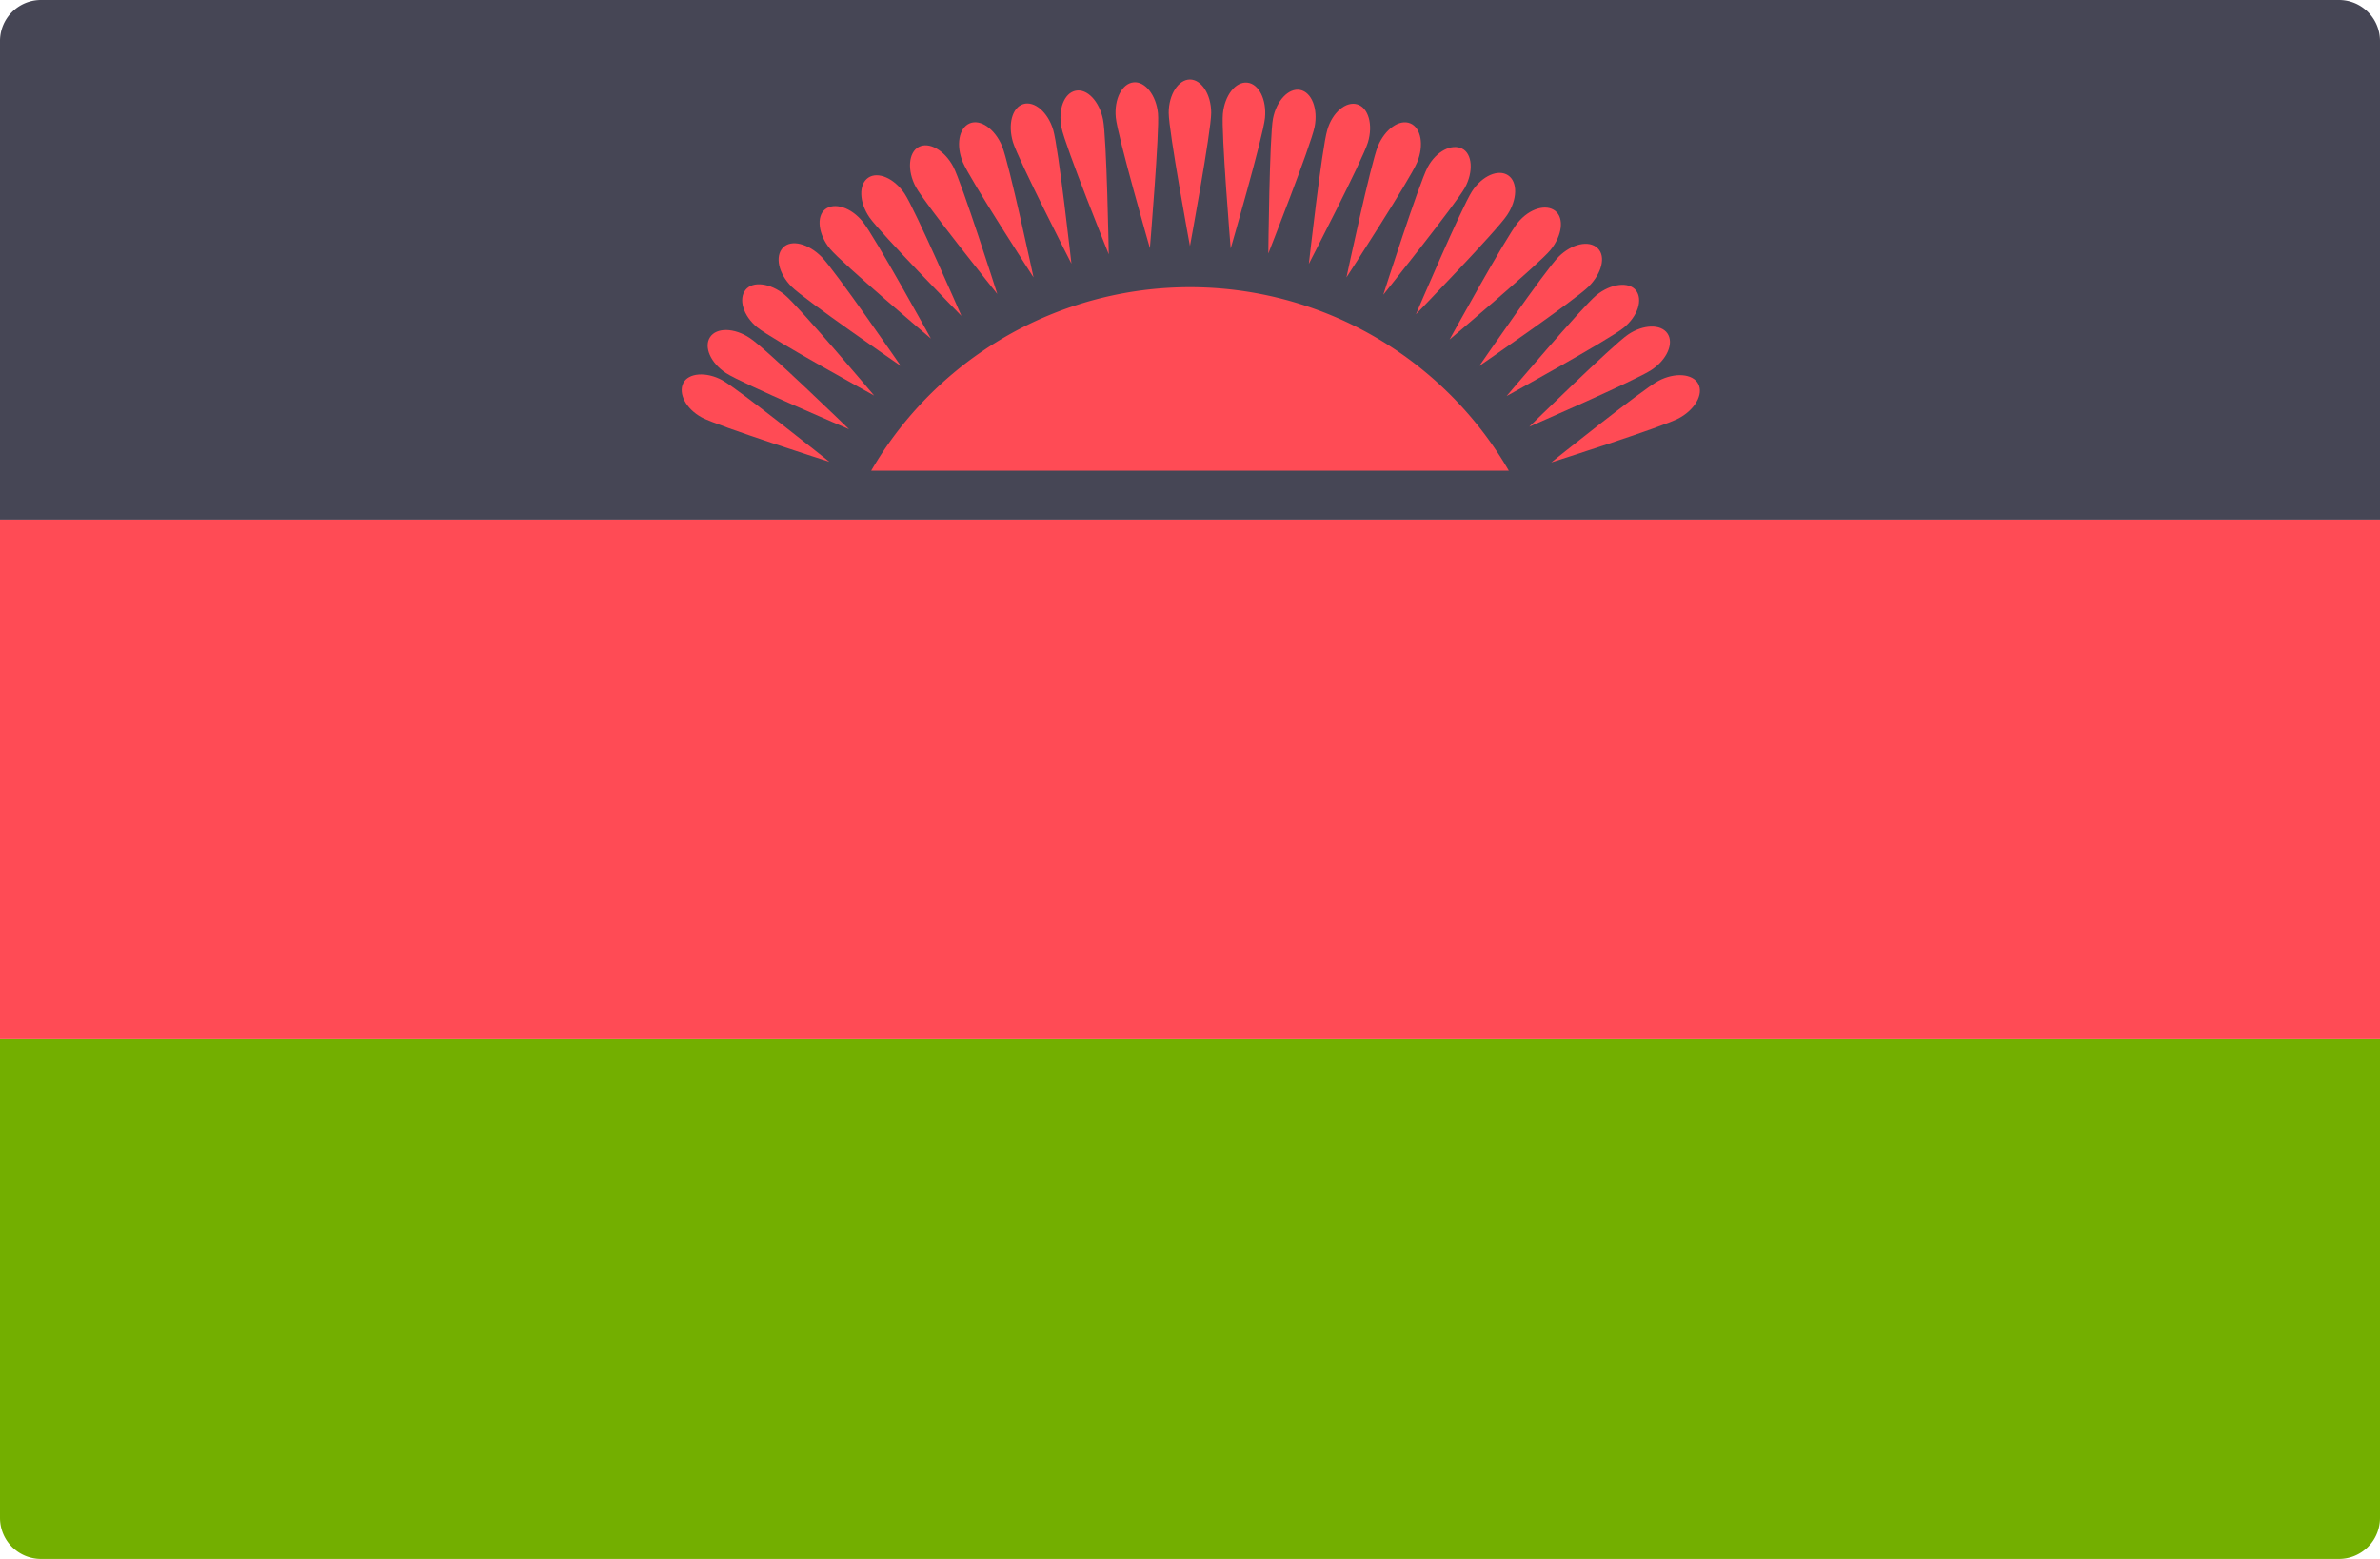<?xml version="1.0" encoding="UTF-8"?> <svg xmlns="http://www.w3.org/2000/svg" width="24.421" height="16" viewBox="0 0 24.421 16"><g id="malawi" transform="translate(0 -88.276)"><path id="Path_9408" data-name="Path 9408" d="M0,311.908H24.421v4.912a.421.421,0,0,1-.421.421H.421A.421.421,0,0,1,0,316.82Z" transform="translate(0 -212.965)" fill="#73af00"></path><path id="Path_9409" data-name="Path 9409" d="M.421,88.276H24a.421.421,0,0,1,.421.421v4.912H0V88.7A.421.421,0,0,1,.421,88.276Z" fill="#464655"></path><g id="Group_12645" data-name="Group 12645" transform="translate(0 89.092)"><rect id="Rectangle_187625" data-name="Rectangle 187625" width="24.421" height="5.333" transform="translate(0 4.517)" fill="#ff4b55"></rect><path id="Path_9410" data-name="Path 9410" d="M193.959,151.952a3.783,3.783,0,0,0-6.543,0Z" transform="translate(-178.477 -147.937)" fill="#ff4b55"></path><path id="Path_9411" data-name="Path 9411" d="M251.874,105.722c0,.189-.218,1.368-.218,1.368s-.218-1.179-.218-1.368.1-.342.218-.342S251.874,105.533,251.874,105.722Z" transform="translate(-239.446 -105.38)" fill="#ff4b55"></path><path id="Path_9412" data-name="Path 9412" d="M319.347,141.16c-.134.134-1.121.814-1.121.814s.68-.988.814-1.121.311-.173.4-.088S319.481,141.026,319.347,141.16Z" transform="translate(-303.047 -139.034)" fill="#ff4b55"></path><path id="Path_9413" data-name="Path 9413" d="M167.919,140.851c.134.134.814,1.121.814,1.121s-.988-.68-1.121-.814-.173-.311-.088-.4S167.785,140.717,167.919,140.851Z" transform="translate(-159.49 -139.032)" fill="#ff4b55"></path><path id="Path_9414" data-name="Path 9414" d="M206.758,114.825c.072.175.323,1.348.323,1.348s-.652-1.006-.725-1.181-.041-.353.07-.4S206.685,114.65,206.758,114.825Z" transform="translate(-196.476 -114.142)" fill="#ff4b55"></path><path id="Path_9415" data-name="Path 9415" d="M290.4,114.99c-.072.175-.725,1.181-.725,1.181s.25-1.173.323-1.348.221-.279.332-.233S290.473,114.815,290.4,114.99Z" transform="translate(-275.859 -114.14)" fill="#ff4b55"></path><path id="Path_9416" data-name="Path 9416" d="M228.548,108.087c.038.185.059,1.384.059,1.384s-.448-1.113-.485-1.3.027-.355.145-.379S228.51,107.9,228.548,108.087Z" transform="translate(-217.23 -107.677)" fill="#ff4b55"></path><path id="Path_9417" data-name="Path 9417" d="M305.552,125.915c-.1.157-.937,1.02-.937,1.02s.47-1.1.575-1.261.27-.231.37-.165S305.657,125.757,305.552,125.915Z" transform="translate(-290.086 -124.526)" fill="#ff4b55"></path><path id="Path_9418" data-name="Path 9418" d="M152.673,159.367c.158.1,1.02.937,1.02.937s-1.1-.47-1.261-.575-.231-.27-.165-.37S152.515,159.262,152.673,159.367Z" transform="translate(-144.981 -156.715)" fill="#ff4b55"></path><path id="Path_9419" data-name="Path 9419" d="M185.739,126.176c.106.157.584,1.256.584,1.256s-.839-.857-.945-1.013-.11-.338-.011-.405S185.633,126.019,185.739,126.176Z" transform="translate(-176.458 -125.006)" fill="#ff4b55"></path><path id="Path_9420" data-name="Path 9420" d="M330.241,158.98c-.157.106-1.256.584-1.256.584s.857-.839,1.013-.945.338-.11.405-.011S330.4,158.874,330.241,158.98Z" transform="translate(-313.293 -156.001)" fill="#ff4b55"></path><path id="Path_9421" data-name="Path 9421" d="M273.32,107.994c-.036.185-.475,1.3-.475,1.3s.012-1.2.048-1.385.161-.317.279-.294S273.357,107.809,273.32,107.994Z" transform="translate(-259.831 -107.508)" fill="#ff4b55"></path><path id="Path_9422" data-name="Path 9422" d="M281.749,110.861c-.055.181-.189,1.373-.189,1.373s.551-1.065.606-1.246.006-.356-.109-.391S281.8,110.68,281.749,110.861Z" transform="translate(-268.13 -110.342)" fill="#ff4b55"></path><path id="Path_9423" data-name="Path 9423" d="M195.816,120.058c.089.167.837,1.1.837,1.1s-.364-1.143-.453-1.309-.247-.256-.353-.2S195.727,119.892,195.816,120.058Z" transform="translate(-186.42 -118.957)" fill="#ff4b55"></path><path id="Path_9424" data-name="Path 9424" d="M334.72,169.057c-.167.089-1.1.837-1.1.837s1.143-.364,1.309-.453.256-.247.2-.353S334.887,168.968,334.72,169.057Z" transform="translate(-317.703 -165.964)" fill="#ff4b55"></path><path id="Path_9425" data-name="Path 9425" d="M312.539,132.958c-.12.146-.7,1.2-.7,1.2s.917-.774,1.036-.92.142-.326.049-.4S312.659,132.811,312.539,132.958Z" transform="translate(-296.965 -131.489)" fill="#ff4b55"></path><path id="Path_9426" data-name="Path 9426" d="M159.716,149.883c.146.12,1.2.7,1.2.7s-.774-.917-.92-1.036-.326-.142-.4-.049S159.57,149.763,159.716,149.883Z" transform="translate(-151.946 -147.339)" fill="#ff4b55"></path><path id="Path_9427" data-name="Path 9427" d="M239.992,106.322c.018.188.35,1.341.35,1.341s.1-1.2.083-1.383-.13-.331-.25-.319S239.974,106.134,239.992,106.322Z" transform="translate(-228.543 -105.932)" fill="#ff4b55"></path><path id="Path_9428" data-name="Path 9428" d="M263.014,106.3c-.019.188.08,1.383.08,1.383s.334-1.152.352-1.34-.063-.35-.182-.362S263.033,106.109,263.014,106.3Z" transform="translate(-250.466 -105.949)" fill="#ff4b55"></path><path id="Path_9429" data-name="Path 9429" d="M176.452,133.114c.12.146,1.035.921,1.035.921s-.579-1.051-.7-1.2-.292-.2-.385-.127S176.332,132.968,176.452,133.114Z" transform="translate(-167.935 -131.376)" fill="#ff4b55"></path><path id="Path_9430" data-name="Path 9430" d="M325.023,149.693c-.146.12-.921,1.035-.921,1.035s1.051-.579,1.2-.7.2-.292.127-.385S325.169,149.574,325.023,149.693Z" transform="translate(-308.643 -147.479)" fill="#ff4b55"></path><path id="Path_9431" data-name="Path 9431" d="M298.045,119.942c-.089.167-.455,1.309-.455,1.309s.749-.937.838-1.1.076-.348-.03-.4S298.134,119.776,298.045,119.942Z" transform="translate(-283.396 -119.042)" fill="#ff4b55"></path><path id="Path_9432" data-name="Path 9432" d="M146.7,169.276c.167.089,1.309.455,1.309.455s-.937-.749-1.1-.838-.348-.076-.4.03S146.534,169.186,146.7,169.276Z" transform="translate(-139.498 -165.807)" fill="#ff4b55"></path><path id="Path_9433" data-name="Path 9433" d="M217.47,110.934c.055.181.6,1.247.6,1.247s-.133-1.192-.187-1.373-.192-.3-.307-.265S217.416,110.753,217.47,110.934Z" transform="translate(-207.076 -110.291)" fill="#ff4b55"></path></g></g></svg> 